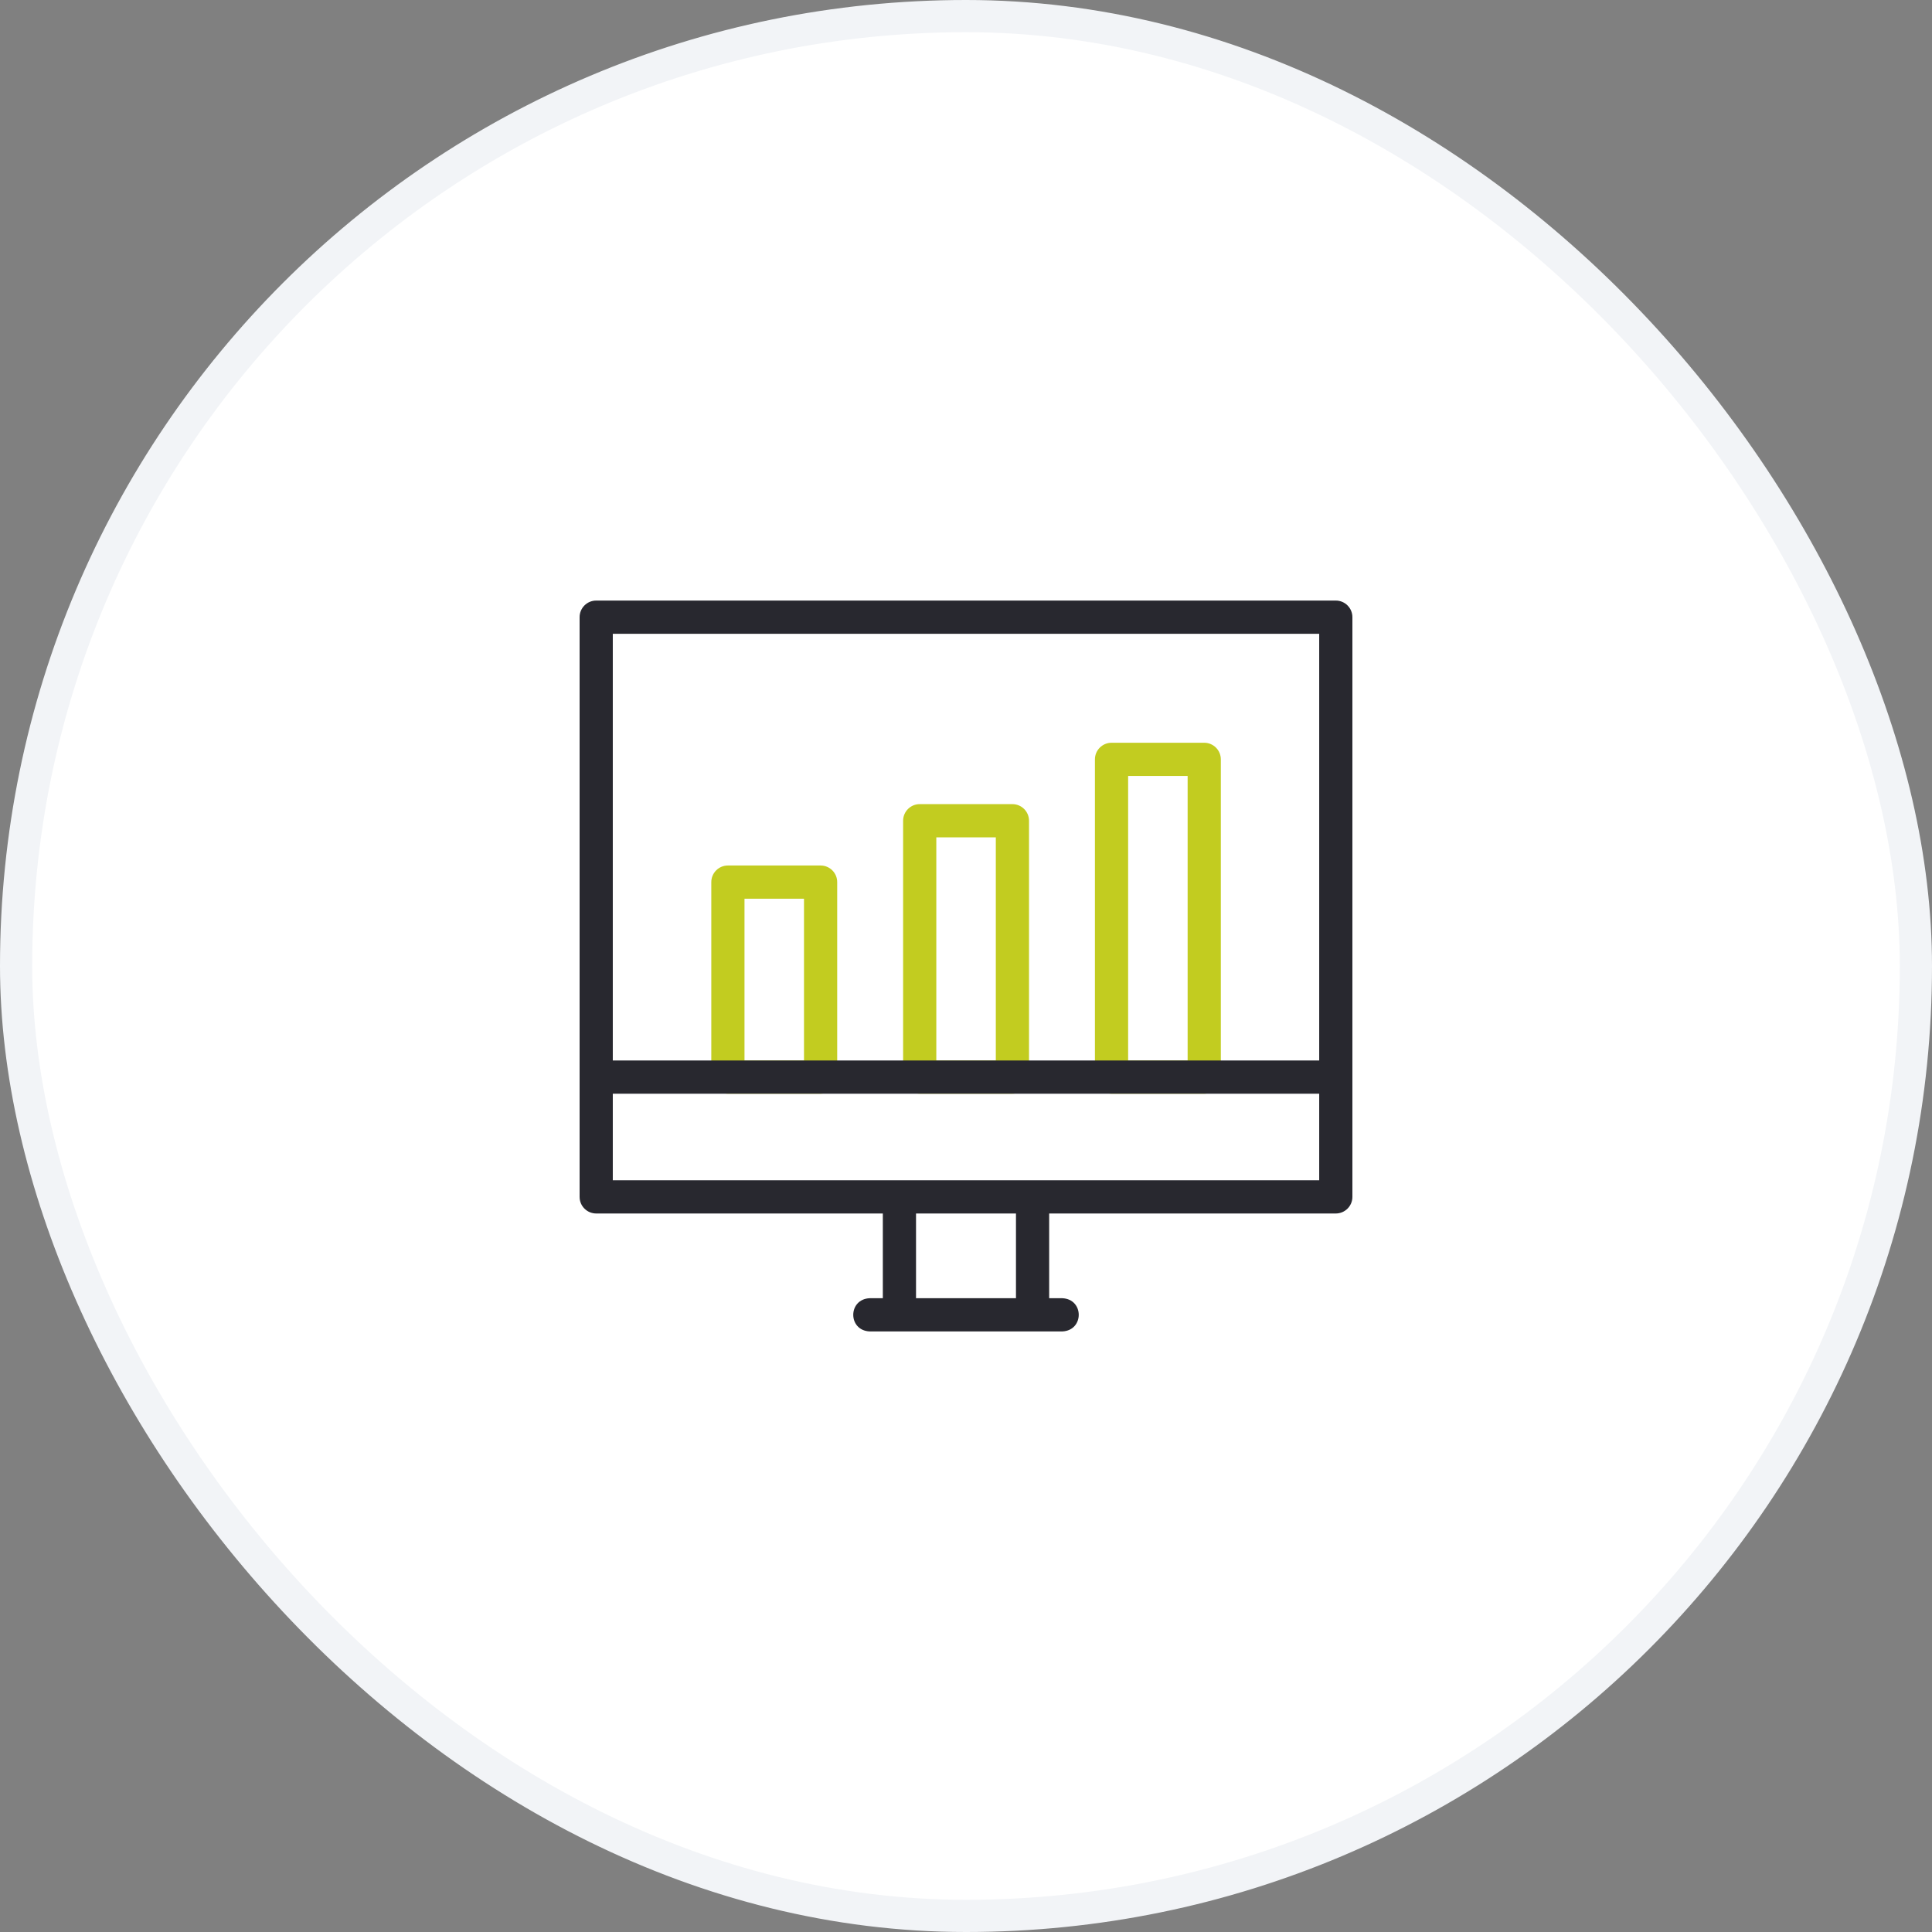 <svg xmlns="http://www.w3.org/2000/svg" fill="none" viewBox="0 0 60 60" height="60" width="60">
<rect x="0" y="0" width="60" height="60" fill="#808080" stroke="none"/>
<rect stroke="#F2F4F7" fill="white" rx="29.5" height="59" width="59" y="0.5" x="0.5"></rect>
<g clip-path="url(#clip0_761_8127)">
<path fill="#C2CC20" d="M25.484 33.966H22.605C22.321 33.966 22.09 33.735 22.09 33.45V27.395C22.09 27.11 22.321 26.879 22.605 26.879H25.484C25.769 26.879 26 27.11 26 27.395V33.45C26 33.735 25.769 33.966 25.484 33.966ZM23.121 32.934H24.969V27.91H23.121V32.934Z"></path>
<path fill="#C2CC20" d="M31.441 33.966H28.562C28.278 33.966 28.047 33.735 28.047 33.45V25.489C28.047 25.204 28.278 24.973 28.562 24.973H31.441C31.726 24.973 31.957 25.204 31.957 25.489V33.45C31.957 33.735 31.726 33.966 31.441 33.966ZM29.078 32.935H30.926V26.004H29.078V32.935Z"></path>
<path fill="#C2CC20" d="M37.398 33.966H34.52C34.235 33.966 34.004 33.735 34.004 33.45V23.583C34.004 23.298 34.235 23.067 34.52 23.067H37.398C37.683 23.067 37.914 23.298 37.914 23.583V33.45C37.914 33.735 37.683 33.966 37.398 33.966ZM35.035 32.934H36.883V24.098H35.035V32.934Z"></path>
<path fill="#28282F" d="M41.484 18.651H18.516C18.231 18.651 18 18.882 18 19.167C18 21.925 18.001 34.694 18 37.17C18 37.455 18.231 37.686 18.516 37.686H27.417V40.317H27.012C26.329 40.344 26.326 41.321 27.012 41.349C28.268 41.349 31.732 41.349 32.988 41.349C33.671 41.322 33.674 40.345 32.988 40.317H32.583V37.686H41.484C41.769 37.686 42 37.455 42 37.17C42 34.758 42 21.856 42 19.167C42 18.882 41.769 18.651 41.484 18.651ZM19.031 19.683H40.969V32.935H19.031V19.683ZM31.552 40.317H28.448V37.686H31.552V40.317ZM40.969 36.654C34.657 36.654 25.342 36.654 19.031 36.654V33.966H40.969V36.654Z"></path>
</g>
<defs>
<clipPath id="clip0_761_8127">
<rect transform="translate(18 18)" fill="white" height="24" width="24"></rect>
</clipPath>
</defs>
</svg>
